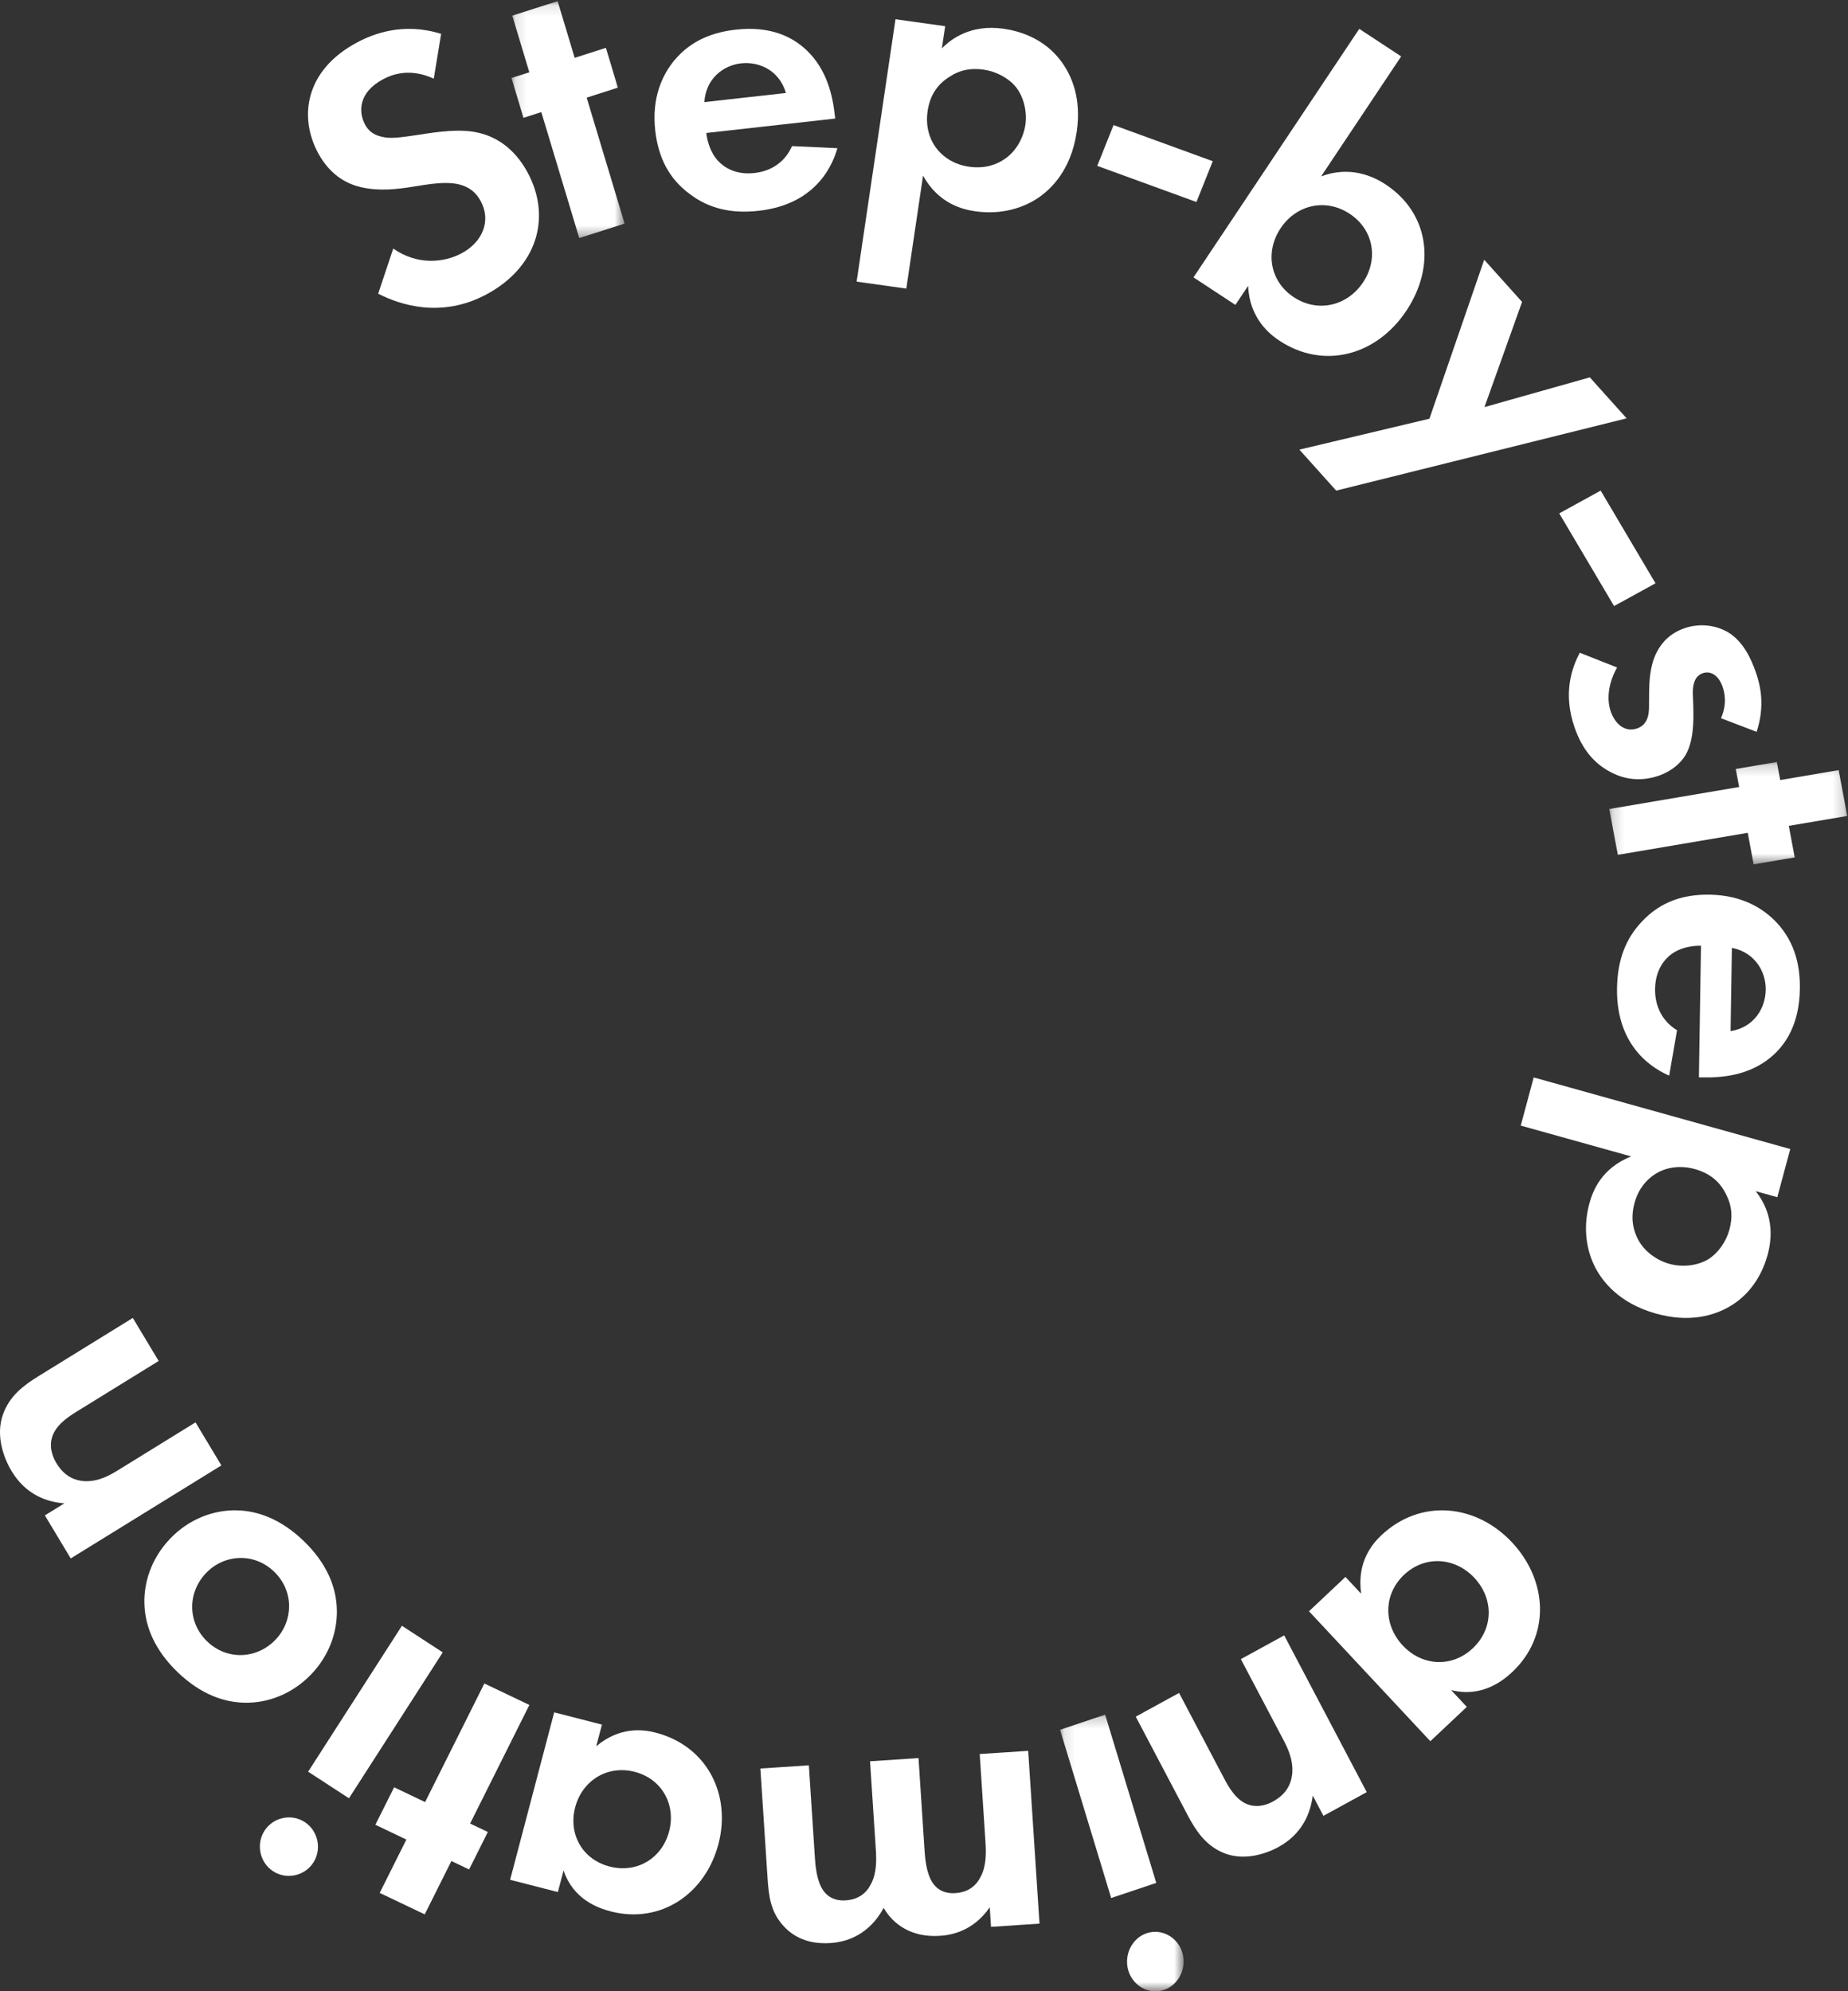 <?xml version="1.0" encoding="UTF-8" standalone="no"?> <svg xmlns="http://www.w3.org/2000/svg" xmlns:xlink="http://www.w3.org/1999/xlink" width="168px" height="181px" viewBox="0 0 168 181"><rect x="0" y="0" width="168" height="181" fill="#333333" stroke="none"/> <!-- Generator: Sketch 49.1 (51147) - http://www.bohemiancoding.com/sketch --> <title>Page 1 Copy 4</title> <desc>Created with Sketch.</desc> <defs> <polygon id="path-1" points="0.124 0.106 10.407 0.106 10.407 21.639 0.124 21.639"></polygon> <polygon id="path-3" points="0.17 0.185 21.805 0.185 21.805 9.488 0.17 9.488"></polygon> <polygon id="path-5" points="0.119 0.207 11.353 0.207 11.353 25.357 0.119 25.357"></polygon> </defs> <g id="Page-1" stroke="none" stroke-width="1" fill="none" fill-rule="evenodd"> <g id="Page-1-Copy-4"> <path d="M39.434,7.15 C37.234,6.14 35.632,6.778 34.842,7.195 C32.538,8.412 32.59,10.223 33.189,11.326 C33.471,11.846 33.9,12.246 34.674,12.422 C35.465,12.631 36.33,12.508 37.977,12.264 C40.005,11.944 41.935,11.676 43.601,12.092 C45.064,12.446 46.746,13.437 47.945,15.644 C50.237,19.864 48.713,24.387 44.171,26.786 C40.123,28.925 36.431,27.743 34.38,26.696 L35.75,22.589 C37.949,24.143 40.379,23.861 41.926,23.043 C43.868,22.018 44.681,20.084 43.694,18.266 C43.271,17.488 42.672,17.01 41.78,16.771 C40.552,16.459 39.006,16.733 37.527,16.972 C36.163,17.191 34.499,17.402 32.851,17.019 C31.792,16.785 30.12,16.123 28.921,13.916 C27.193,10.735 27.637,6.407 32.508,3.834 C33.89,3.103 36.631,1.989 40.103,3.079 L39.434,7.15 Z" id="Fill-1" fill="#FFFFFF"></path> <g id="Group-5" transform="translate(46.375, 0)"> <mask id="mask-2" fill="white"> <use xlink:href="#path-1"></use> </mask> <g id="Clip-4"></g> <polygon id="Fill-3" fill="#FFFFFF" mask="url(#mask-2)" points="6.959 8.874 10.407 20.323 6.284 21.639 2.836 10.191 1.214 10.709 0.124 7.09 1.746 6.572 0.195 1.422 4.318 0.105 5.869 5.256 8.707 4.349 9.797 7.968"></polygon> </g> <path d="M71.448,8.452 C70.845,6.382 68.995,5.575 67.367,5.758 C65.739,5.939 64.158,7.167 64.034,9.281 L71.448,8.452 Z M76.125,13.47 C75.786,14.667 74.435,18.549 68.974,19.16 C66.442,19.443 64.443,18.942 62.72,17.65 C60.8,16.235 59.848,14.313 59.569,11.882 C59.218,8.806 60.267,6.769 61.261,5.535 C62.901,3.54 65.026,2.904 66.907,2.694 C70.089,2.338 72.077,3.383 73.309,4.549 C75.198,6.33 75.693,8.737 75.885,10.419 L75.927,10.776 L64.208,12.087 C64.315,13.017 64.683,13.99 65.267,14.613 C65.81,15.204 66.881,15.917 68.581,15.727 C70.245,15.541 71.42,14.612 72.001,13.28 L76.125,13.47 Z" id="Fill-6" fill="#FFFFFF"></path> <path d="M86.342,6.964 C85.22,7.652 84.542,8.66 84.328,10.101 C84.115,11.543 84.531,12.815 85.308,13.696 C85.825,14.283 86.708,14.959 88.115,15.156 C89.596,15.364 90.644,14.922 91.317,14.465 C92.407,13.735 93.044,12.501 93.215,11.348 C93.385,10.195 93.096,8.831 92.33,7.877 C91.622,7.042 90.496,6.48 89.422,6.33 C88.238,6.163 87.264,6.358 86.342,6.964 Z M82.392,26.232 L77.875,25.599 L81.408,1.749 L85.925,2.382 L85.626,4.4 C86.474,3.526 88.258,2.195 91.22,2.61 C92.628,2.807 94.838,3.448 96.391,5.468 C97.405,6.787 98.339,8.904 97.88,12.002 C97.357,15.533 95.482,17.219 94.428,17.953 C93.041,18.899 91.056,19.54 88.686,19.208 C87.576,19.052 85.344,18.555 83.913,15.964 L82.392,26.232 Z" id="Fill-8" fill="#FFFFFF"></path> <polygon id="Fill-10" fill="#FFFFFF" points="101.232 11.367 110.25 14.652 108.768 18.362 99.75 15.077"></polygon> <path d="M116.42,20.744 C114.994,22.882 115.438,25.581 117.623,27.017 C119.809,28.453 122.486,27.805 123.913,25.668 C125.339,23.53 124.873,20.862 122.688,19.426 C120.503,17.99 117.846,18.606 116.42,20.744 Z M120.102,16.033 C122.684,15.055 124.795,15.997 125.951,16.756 C129.947,19.382 130.554,24.193 127.846,28.252 C125.118,32.342 120.324,33.605 116.328,30.978 C115.454,30.404 113.59,28.957 113.466,25.979 L112.309,27.714 L108.5,25.211 L123.569,2.623 L127.378,5.126 L120.102,16.033 Z" id="Fill-12" fill="#FFFFFF"></path> <polygon id="Fill-14" fill="#FFFFFF" points="129.948 38.059 134.927 23.609 138.37 27.442 134.952 37.002 144.529 34.3 147.875 38.025 121.471 44.594 118.125 40.869"></polygon> <polygon id="Fill-16" fill="#FFFFFF" points="145.516 44.594 150.5 53.018 146.734 55.087 141.75 46.663"></polygon> <path d="M156.453,65.281 C157.046,63.925 156.759,62.878 156.599,62.42 C156.241,61.397 155.526,60.935 154.786,61.194 C154.399,61.33 153.862,61.716 153.893,63.051 L153.934,64.184 C153.966,65.518 153.996,67.526 153.106,68.827 C152.632,69.508 151.827,70.146 150.841,70.491 C149.467,70.973 147.933,70.996 146.374,70.157 C144.815,69.317 143.805,68.009 143.151,66.141 C142.041,62.968 142.927,60.639 143.616,59.33 L147.012,60.673 C146.321,61.865 145.99,63.405 146.434,64.674 C146.853,65.873 147.773,66.58 148.829,66.21 C149.781,65.877 149.897,64.965 149.911,64.327 L149.918,63.216 C149.923,61.988 149.972,60.546 150.603,59.296 C151.096,58.332 151.887,57.54 153.12,57.108 C154.6,56.59 156.079,56.863 157.127,57.486 C158.498,58.351 159.181,59.853 159.613,61.087 C160.007,62.215 160.495,64.062 159.694,66.52 L156.453,65.281 Z" id="Fill-18" fill="#FFFFFF"></path> <g id="Group-22" transform="translate(146.125, 69.077)"> <mask id="mask-4" fill="white"> <use xlink:href="#path-3"></use> </mask> <g id="Clip-21"></g> <polygon id="Fill-20" fill="#FFFFFF" mask="url(#mask-4)" points="12.76 6.621 0.95 8.622 0.17 4.457 11.979 2.456 11.672 0.818 15.405 0.185 15.712 1.824 21.025 0.923 21.805 5.088 16.493 5.988 17.03 8.855 13.297 9.488"></polygon> </g> <path d="M157.325,93.724 C159.457,93.391 160.495,91.635 160.521,89.974 C160.548,88.312 159.53,86.559 157.445,86.155 L157.325,93.724 Z M151.744,97.768 C150.598,97.269 146.913,95.398 147.002,89.822 C147.043,87.238 147.795,85.293 149.298,83.73 C150.948,81.985 152.979,81.28 155.43,81.32 C158.53,81.372 160.42,82.696 161.52,83.86 C163.292,85.772 163.654,87.994 163.623,89.914 C163.572,93.164 162.28,95.026 160.965,96.112 C158.955,97.777 156.5,97.958 154.806,97.93 L154.446,97.924 L154.635,85.961 C153.698,85.945 152.684,86.187 151.991,86.692 C151.335,87.162 150.49,88.145 150.462,89.88 C150.435,91.578 151.208,92.884 152.458,93.643 L151.744,97.768 Z" id="Fill-23" fill="#FFFFFF"></path> <path d="M156.959,108.649 C156.41,107.454 155.488,106.657 154.079,106.264 C152.669,105.871 151.352,106.12 150.381,106.775 C149.733,107.212 148.954,107.997 148.587,109.361 C148.201,110.796 148.514,111.887 148.888,112.608 C149.482,113.777 150.635,114.562 151.762,114.876 C152.89,115.191 154.283,115.078 155.325,114.443 C156.242,113.85 156.939,112.81 157.219,111.769 C157.527,110.621 157.451,109.635 156.959,108.649 Z M138.25,102.31 L139.427,97.932 L162.75,104.44 L161.573,108.818 L159.6,108.267 C160.367,109.215 161.477,111.145 160.705,114.015 C160.338,115.379 159.432,117.479 157.233,118.756 C155.797,119.59 153.576,120.243 150.546,119.397 C147.094,118.434 145.641,116.37 145.037,115.237 C144.263,113.748 143.865,111.708 144.483,109.412 C144.773,108.335 145.537,106.195 148.291,105.112 L138.25,102.31 Z" id="Fill-25" fill="#FFFFFF"></path> <path d="M134.039,143.423 C132.282,141.541 129.547,141.346 127.645,143.136 C125.743,144.927 125.76,147.678 127.518,149.56 C129.275,151.443 131.984,151.61 133.887,149.82 C135.789,148.03 135.797,145.305 134.039,143.423 Z M133.347,155.146 L130.031,158.266 L119,146.454 L122.315,143.334 L123.742,144.862 C123.333,142.018 124.73,140.344 125.573,139.551 C129.187,136.15 134.228,136.736 137.463,140.2 C140.724,143.692 140.959,148.699 137.481,151.973 C136.584,152.817 134.665,154.315 131.92,153.618 L133.347,155.146 Z" id="Fill-29" fill="#FFFFFF"></path> <path d="M124.25,162.894 L120.312,165.05 L119.341,163.207 C119.153,164.667 118.488,166.642 116.229,167.879 C115.002,168.55 113.004,169.177 111.178,168.396 C109.568,167.709 108.694,166.365 107.965,164.983 L103.25,156.034 L107.188,153.878 L111.28,161.643 C111.696,162.433 112.387,163.665 113.496,164.033 C114.456,164.355 115.33,163.962 115.717,163.75 C116.75,163.184 117.366,162.381 117.479,161.174 C117.575,159.935 117.07,158.897 116.636,158.075 L112.805,150.803 L116.744,148.647 L124.25,162.894 Z" id="Fill-31" fill="#FFFFFF"></path> <g id="Group-35" transform="translate(96.25, 155.643)"> <mask id="mask-6" fill="white"> <use xlink:href="#path-5"></use> </mask> <g id="Clip-34"></g> <path d="M9.564,25.231 C8.22,25.682 6.757,24.889 6.328,23.476 C5.899,22.064 6.653,20.525 7.997,20.074 C9.34,19.623 10.803,20.416 11.232,21.828 C11.661,23.241 10.907,24.779 9.564,25.231 Z M4.767,16.877 L0.119,1.584 L4.217,0.207 L8.865,15.5 L4.767,16.877 Z" id="Fill-33" fill="#FFFFFF" mask="url(#mask-6)"></path> </g> <path d="M94.5,174.848 L90.093,175.138 L89.977,173.361 C88.453,175.575 86.405,175.892 85.466,175.954 C82.179,176.171 80.779,174.186 80.33,173.415 C79.652,174.698 78.205,176.433 75.496,176.612 C73.076,176.771 71.81,175.726 71.144,174.968 C70.045,173.692 69.885,172.355 69.771,170.614 L69.125,160.747 L73.532,160.456 L74.092,169.017 C74.213,170.867 74.665,171.675 75.016,172.053 C75.642,172.74 76.441,172.76 76.875,172.732 C78.067,172.653 78.79,172.059 79.205,171.194 C79.721,170.212 79.674,168.94 79.62,168.106 L79.095,160.089 L83.502,159.798 L84.062,168.359 C84.184,170.209 84.635,171.017 84.987,171.395 C85.612,172.082 86.411,172.102 86.845,172.074 C88.037,171.995 88.76,171.401 89.175,170.536 C89.691,169.555 89.644,168.282 89.59,167.448 L89.065,159.431 L93.472,159.14 L94.5,174.848 Z" id="Fill-36" fill="#FFFFFF"></path> <path d="M60.828,166.467 C61.466,164.042 60.186,161.688 57.696,161.048 C55.205,160.408 52.926,161.849 52.288,164.274 C51.649,166.699 52.938,169.019 55.429,169.659 C57.92,170.298 60.189,168.893 60.828,166.467 Z M50.716,171.976 L46.375,170.861 L50.381,155.643 L54.722,156.757 L54.204,158.725 C56.352,156.913 58.481,157.197 59.584,157.481 C64.317,158.696 66.486,163.155 65.311,167.619 C64.127,172.118 60.088,174.908 55.533,173.738 C54.359,173.436 52.101,172.632 51.234,170.007 L50.716,171.976 Z" id="Fill-38" fill="#FFFFFF"></path> <polygon id="Fill-40" fill="#FFFFFF" points="38.646 163.798 44.033 153.019 48.125 154.97 42.738 165.749 44.348 166.516 42.645 169.924 41.035 169.156 38.611 174.005 34.519 172.054 36.943 167.205 34.125 165.861 35.828 162.454"></polygon> <path d="M28.013,161.035 L36.538,147.773 L40.25,150.191 L31.724,163.453 L28.013,161.035 Z M24.828,170.085 C23.611,169.292 23.257,167.627 24.045,166.402 C24.832,165.177 26.486,164.82 27.703,165.613 C28.92,166.406 29.274,168.071 28.487,169.296 C27.699,170.521 26.045,170.878 24.828,170.085 Z" id="Fill-42" fill="#FFFFFF"></path> <path d="M18.731,142.98 C17.044,144.743 17.026,147.46 18.837,149.2 C20.648,150.939 23.357,150.805 25.044,149.042 C26.681,147.332 26.75,144.613 24.913,142.849 C23.076,141.085 20.368,141.27 18.731,142.98 M13.143,146.07 C12.998,143.991 13.71,141.69 15.471,139.85 C17.207,138.035 19.471,137.226 21.551,137.283 C23.351,137.321 25.47,138.013 27.592,140.05 C29.713,142.087 30.493,144.178 30.607,145.979 C30.752,148.058 30.04,150.359 28.304,152.173 C26.543,154.013 24.279,154.823 22.199,154.765 C20.399,154.727 18.28,154.036 16.158,151.999 C14.037,149.961 13.258,147.87 13.143,146.07" id="Fill-44" fill="#FFFFFF"></path> <path d="M6.429,141.652 L4.079,137.74 L5.85,136.646 C4.395,136.533 2.404,135.961 1.055,133.716 C0.323,132.497 -0.407,130.487 0.266,128.576 C0.859,126.891 2.142,125.924 3.47,125.104 L12.074,119.792 L14.424,123.704 L6.959,128.313 C6.2,128.781 5.017,129.556 4.713,130.71 C4.447,131.71 4.884,132.583 5.115,132.968 C5.732,133.994 6.561,134.581 7.762,134.631 C8.994,134.661 9.994,134.088 10.785,133.6 L17.775,129.284 L20.125,133.197 L6.429,141.652 Z" id="Fill-46" fill="#FFFFFF"></path> </g> </g> </svg> 